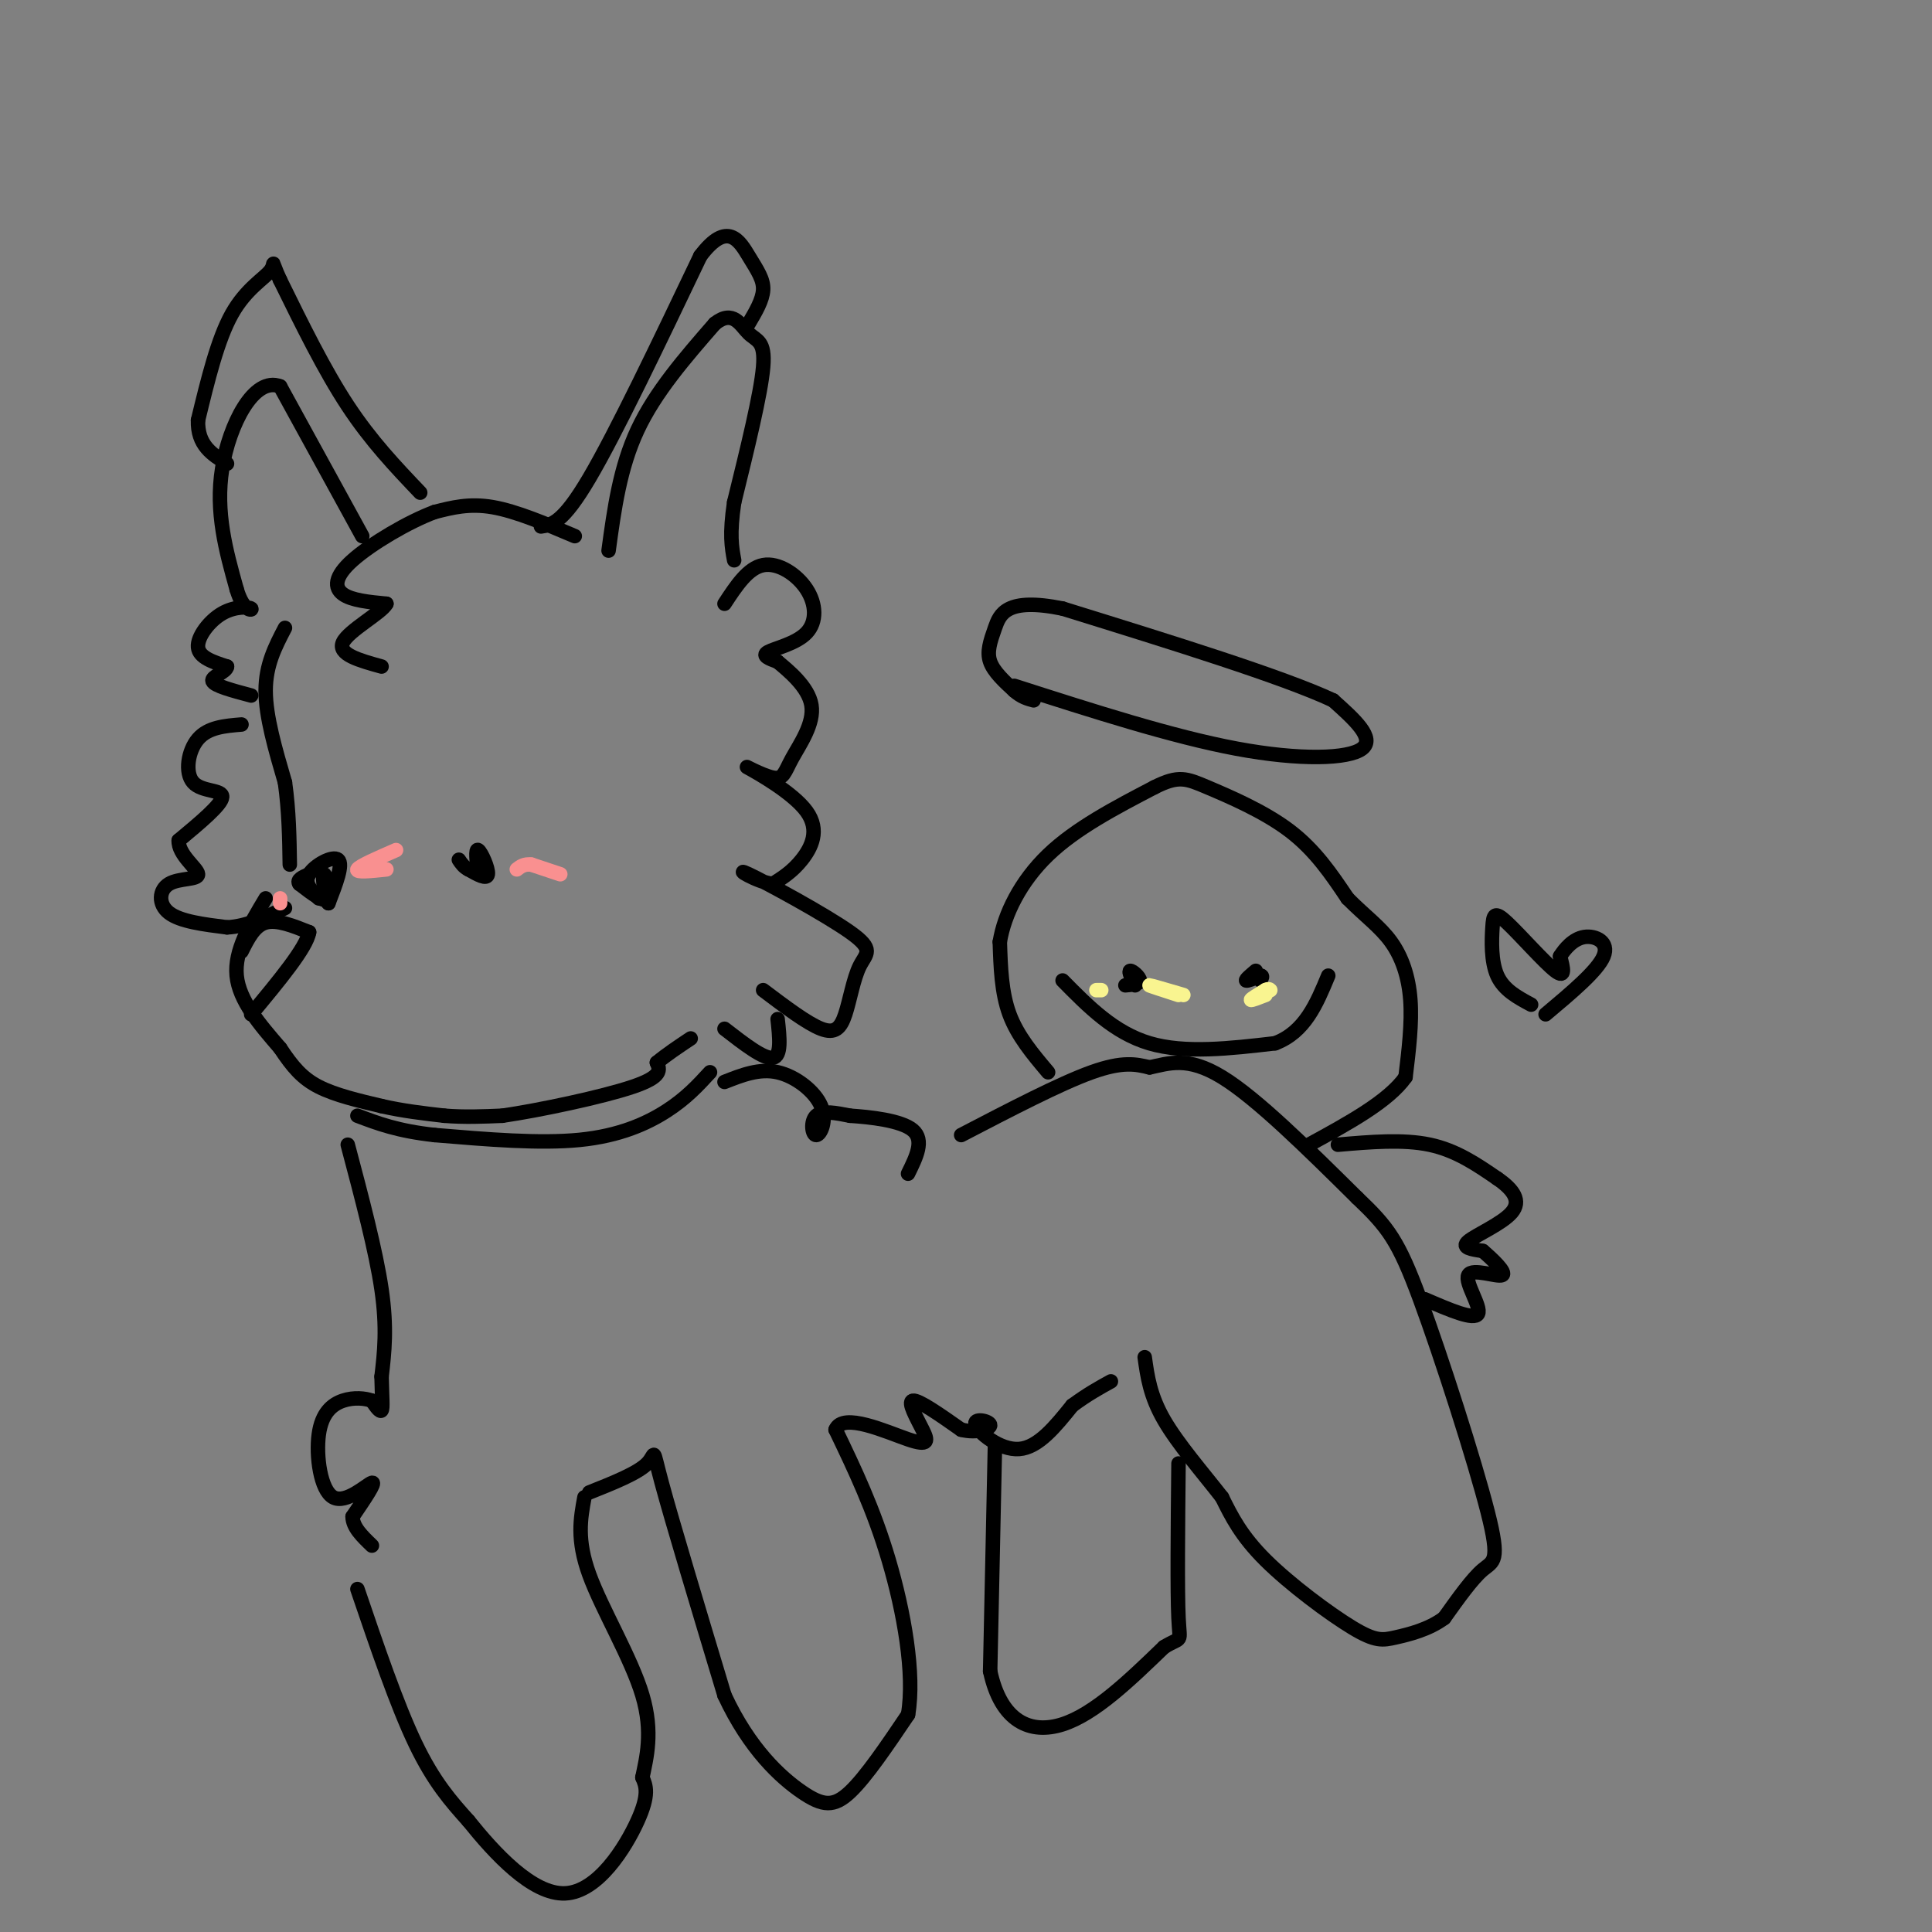 <svg viewBox='0 0 400 400' version='1.1' xmlns='http://www.w3.org/2000/svg' xmlns:xlink='http://www.w3.org/1999/xlink'><rect x="0" y="0" width="400" height="400" fill="#808080" stroke="none"/><g fill='none' stroke='#000000' stroke-width='3' stroke-linecap='round' stroke-linejoin='round'><path d='M126,114c1.167,-8.583 2.333,-17.167 6,-25c3.667,-7.833 9.833,-14.917 16,-22'/><path d='M148,67c3.810,-3.036 5.333,0.375 7,2c1.667,1.625 3.476,1.464 3,7c-0.476,5.536 -3.238,16.768 -6,28'/><path d='M152,104c-1.000,6.667 -0.500,9.333 0,12'/><path d='M119,111c-6.083,-2.583 -12.167,-5.167 -17,-6c-4.833,-0.833 -8.417,0.083 -12,1'/><path d='M90,106c-5.476,2.024 -13.167,6.583 -17,10c-3.833,3.417 -3.810,5.690 -2,7c1.810,1.310 5.405,1.655 9,2'/><path d='M80,125c-0.956,1.867 -7.844,5.533 -9,8c-1.156,2.467 3.422,3.733 8,5'/><path d='M59,130c-2.000,3.833 -4.000,7.667 -4,13c0.000,5.333 2.000,12.167 4,19'/><path d='M59,162c0.833,6.000 0.917,11.500 1,17'/><path d='M55,186c-3.250,5.417 -6.500,10.833 -6,16c0.500,5.167 4.750,10.083 9,15'/><path d='M58,217c2.600,3.933 4.600,6.267 8,8c3.400,1.733 8.200,2.867 13,4'/><path d='M79,229c4.333,1.000 8.667,1.500 13,2'/><path d='M92,231c4.167,0.333 8.083,0.167 12,0'/><path d='M104,231c7.644,-1.111 20.756,-3.889 27,-6c6.244,-2.111 5.622,-3.556 5,-5'/><path d='M136,220c2.000,-1.667 4.500,-3.333 7,-5'/><path d='M75,111c0.000,0.000 -17.000,-31.000 -17,-31'/><path d='M58,80c-5.444,-2.156 -10.556,7.956 -12,17c-1.444,9.044 0.778,17.022 3,25'/><path d='M49,122c1.408,4.812 3.429,4.341 3,4c-0.429,-0.341 -3.308,-0.553 -6,1c-2.692,1.553 -5.198,4.872 -5,7c0.198,2.128 3.099,3.064 6,4'/><path d='M47,138c-0.089,1.156 -3.311,2.044 -3,3c0.311,0.956 4.156,1.978 8,3'/><path d='M87,102c-5.083,-5.333 -10.167,-10.667 -15,-18c-4.833,-7.333 -9.417,-16.667 -14,-26'/><path d='M58,58c-2.226,-4.750 -0.792,-3.625 -2,-2c-1.208,1.625 -5.060,3.750 -8,9c-2.940,5.250 -4.970,13.625 -7,22'/><path d='M41,87c-0.167,5.167 2.917,7.083 6,9'/><path d='M112,109c2.250,-0.333 4.500,-0.667 10,-10c5.500,-9.333 14.250,-27.667 23,-46'/><path d='M145,53c5.607,-7.452 8.125,-3.083 10,0c1.875,3.083 3.107,4.881 3,7c-0.107,2.119 -1.554,4.560 -3,7'/><path d='M150,125c2.429,-3.703 4.858,-7.407 8,-8c3.142,-0.593 6.997,1.923 9,5c2.003,3.077 2.155,6.713 0,9c-2.155,2.287 -6.616,3.225 -8,4c-1.384,0.775 0.308,1.388 2,2'/><path d='M161,137c2.108,1.762 6.379,5.166 7,9c0.621,3.834 -2.408,8.097 -4,11c-1.592,2.903 -1.747,4.446 -4,4c-2.253,-0.446 -6.604,-2.883 -5,-2c1.604,0.883 9.163,5.084 12,9c2.837,3.916 0.954,7.547 -1,10c-1.954,2.453 -3.977,3.726 -6,5'/><path d='M160,183c-3.293,-0.332 -8.524,-3.663 -5,-2c3.524,1.663 15.803,8.318 21,12c5.197,3.682 3.310,4.389 2,7c-1.310,2.611 -2.045,7.126 -3,10c-0.955,2.874 -2.130,4.107 -5,3c-2.870,-1.107 -7.435,-4.553 -12,-8'/><path d='M161,211c0.417,3.833 0.833,7.667 -1,8c-1.833,0.333 -5.917,-2.833 -10,-6'/><path d='M50,150c-3.458,0.286 -6.917,0.571 -9,3c-2.083,2.429 -2.792,7.000 -1,9c1.792,2.000 6.083,1.429 6,3c-0.083,1.571 -4.542,5.286 -9,9'/><path d='M37,174c-0.161,2.943 3.936,5.799 4,7c0.064,1.201 -3.906,0.746 -6,2c-2.094,1.254 -2.313,4.215 0,6c2.313,1.785 7.156,2.392 12,3'/><path d='M47,192c4.000,-0.167 8.000,-2.083 12,-4'/><path d='M99,181c-0.311,-2.689 -0.622,-5.378 0,-5c0.622,0.378 2.178,3.822 2,5c-0.178,1.178 -2.089,0.089 -4,-1'/><path d='M97,180c-1.000,-0.500 -1.500,-1.250 -2,-2'/><path d='M66,186c-1.556,-1.578 -3.111,-3.156 -2,-5c1.111,-1.844 4.889,-3.956 6,-3c1.111,0.956 -0.444,4.978 -2,9'/><path d='M68,187c-0.667,-0.298 -1.333,-5.542 -1,-6c0.333,-0.458 1.667,3.869 1,5c-0.667,1.131 -3.333,-0.935 -6,-3'/><path d='M62,183c-0.667,-0.833 0.667,-1.417 2,-2'/><path d='M50,197c1.333,-2.667 2.667,-5.333 5,-6c2.333,-0.667 5.667,0.667 9,2'/><path d='M64,193c-0.500,3.167 -6.250,10.083 -12,17'/><path d='M72,237c2.917,11.000 5.833,22.000 7,30c1.167,8.000 0.583,13.000 0,18'/><path d='M79,285c0.089,4.444 0.311,6.556 0,7c-0.311,0.444 -1.156,-0.778 -2,-2'/><path d='M77,290c-1.354,-0.504 -3.738,-0.765 -6,0c-2.262,0.765 -4.400,2.556 -5,7c-0.600,4.444 0.338,11.543 3,13c2.662,1.457 7.046,-2.726 8,-3c0.954,-0.274 -1.523,3.363 -4,7'/><path d='M73,314c0.000,2.167 2.000,4.083 4,6'/><path d='M74,329c4.083,12.000 8.167,24.000 12,32c3.833,8.000 7.417,12.000 11,16'/><path d='M97,377c5.345,6.655 13.208,15.292 20,15c6.792,-0.292 12.512,-9.512 15,-15c2.488,-5.488 1.744,-7.244 1,-9'/><path d='M133,368c0.798,-3.940 2.292,-9.292 0,-17c-2.292,-7.708 -8.369,-17.774 -11,-25c-2.631,-7.226 -1.815,-11.613 -1,-16'/><path d='M150,224c3.611,-1.424 7.222,-2.848 11,-2c3.778,0.848 7.724,3.970 9,7c1.276,3.030 -0.118,5.970 -1,6c-0.882,0.030 -1.252,-2.848 0,-4c1.252,-1.152 4.126,-0.576 7,0'/><path d='M176,231c4.022,0.267 10.578,0.933 13,3c2.422,2.067 0.711,5.533 -1,9'/><path d='M199,235c10.250,-5.333 20.500,-10.667 27,-13c6.500,-2.333 9.250,-1.667 12,-1'/><path d='M238,221c3.956,-0.822 7.844,-2.378 15,2c7.156,4.378 17.578,14.689 28,25'/><path d='M281,248c6.437,6.116 8.530,8.907 13,21c4.470,12.093 11.319,33.486 14,44c2.681,10.514 1.195,10.147 -1,12c-2.195,1.853 -5.097,5.927 -8,10'/><path d='M299,335c-3.215,2.392 -7.254,3.373 -10,4c-2.746,0.627 -4.201,0.900 -9,-2c-4.799,-2.900 -12.943,-8.971 -18,-14c-5.057,-5.029 -7.029,-9.014 -9,-13'/><path d='M253,310c-3.889,-5.000 -9.111,-11.000 -12,-16c-2.889,-5.000 -3.444,-9.000 -4,-13'/><path d='M122,309c5.022,-2.000 10.044,-4.000 12,-6c1.956,-2.000 0.844,-4.000 3,4c2.156,8.000 7.578,26.000 13,44'/><path d='M150,351c5.179,11.143 11.625,17.000 16,20c4.375,3.000 6.679,3.143 10,0c3.321,-3.143 7.661,-9.571 12,-16'/><path d='M188,355c1.467,-8.400 -0.867,-21.400 -4,-32c-3.133,-10.600 -7.067,-18.800 -11,-27'/><path d='M173,296c1.450,-3.718 10.574,0.488 15,2c4.426,1.512 4.153,0.330 3,-2c-1.153,-2.330 -3.187,-5.809 -2,-6c1.187,-0.191 5.593,2.904 10,6'/><path d='M199,296c3.196,0.810 6.187,-0.164 6,-1c-0.187,-0.836 -3.550,-1.533 -3,0c0.550,1.533 5.014,5.295 9,5c3.986,-0.295 7.493,-4.648 11,-9'/><path d='M222,291c3.167,-2.333 5.583,-3.667 8,-5'/><path d='M206,299c0.000,0.000 -1.000,47.000 -1,47'/><path d='M205,346c2.244,10.467 8.356,13.133 15,11c6.644,-2.133 13.822,-9.067 21,-16'/><path d='M241,341c3.933,-2.400 3.267,-0.400 3,-6c-0.267,-5.600 -0.133,-18.800 0,-32'/><path d='M217,222c-3.167,-3.750 -6.333,-7.500 -8,-12c-1.667,-4.500 -1.833,-9.750 -2,-15'/><path d='M207,195c0.933,-5.711 4.267,-12.489 10,-18c5.733,-5.511 13.867,-9.756 22,-14'/><path d='M239,163c5.024,-2.536 6.583,-1.875 11,0c4.417,1.875 11.690,4.964 17,9c5.310,4.036 8.655,9.018 12,14'/><path d='M279,186c3.643,3.679 6.750,5.875 9,9c2.250,3.125 3.643,7.179 4,12c0.357,4.821 -0.321,10.411 -1,16'/><path d='M291,223c-3.500,5.000 -11.750,9.500 -20,14'/><path d='M277,237c6.750,-0.583 13.500,-1.167 19,0c5.500,1.167 9.750,4.083 14,7'/><path d='M310,244c3.417,2.333 4.958,4.667 3,7c-1.958,2.333 -7.417,4.667 -9,6c-1.583,1.333 0.708,1.667 3,2'/><path d='M307,259c1.861,1.579 5.014,4.526 4,5c-1.014,0.474 -6.196,-1.526 -7,0c-0.804,1.526 2.770,6.579 2,8c-0.770,1.421 -5.885,-0.789 -11,-3'/><path d='M235,204c-0.711,-1.467 -1.422,-2.933 -1,-3c0.422,-0.067 1.978,1.267 2,2c0.022,0.733 -1.489,0.867 -3,1'/><path d='M260,201c-1.083,0.917 -2.167,1.833 -2,2c0.167,0.167 1.583,-0.417 3,-1'/><path d='M261,202c0.500,0.000 0.250,0.500 0,1'/><path d='M220,203c5.333,5.417 10.667,10.833 18,13c7.333,2.167 16.667,1.083 26,0'/><path d='M264,216c6.167,-2.333 8.583,-8.167 11,-14'/><path d='M210,142c16.400,5.267 32.800,10.533 46,13c13.200,2.467 23.200,2.133 26,0c2.800,-2.133 -1.600,-6.067 -6,-10'/><path d='M276,145c-10.333,-4.833 -33.167,-11.917 -56,-19'/><path d='M220,126c-11.714,-2.381 -13.000,1.167 -14,4c-1.000,2.833 -1.714,4.952 -1,7c0.714,2.048 2.857,4.024 5,6'/><path d='M210,143c1.500,1.333 2.750,1.667 4,2'/></g>
<g fill='none' stroke='#F9F490' stroke-width='3' stroke-linecap='round' stroke-linejoin='round'><path d='M245,206c-3.417,-1.000 -6.833,-2.000 -7,-2c-0.167,0.000 2.917,1.000 6,2'/><path d='M262,206c-1.500,0.583 -3.000,1.167 -3,1c0.000,-0.167 1.500,-1.083 3,-2'/><path d='M262,205c0.667,-0.333 0.833,-0.167 1,0'/><path d='M228,205c0.000,0.000 -1.000,0.000 -1,0'/></g>
<g fill='none' stroke='#F99090' stroke-width='3' stroke-linecap='round' stroke-linejoin='round'><path d='M116,181c0.000,0.000 -6.000,-2.000 -6,-2'/><path d='M110,179c-1.500,-0.167 -2.250,0.417 -3,1'/><path d='M82,176c-3.833,1.667 -7.667,3.333 -8,4c-0.333,0.667 2.833,0.333 6,0'/><path d='M58,187c0.000,0.000 0.000,-1.000 0,-1'/></g>
<g fill='none' stroke='#000000' stroke-width='3' stroke-linecap='round' stroke-linejoin='round'><path d='M317,208c-2.833,-1.518 -5.665,-3.037 -7,-6c-1.335,-2.963 -1.172,-7.372 -1,-10c0.172,-2.628 0.354,-3.477 3,-1c2.646,2.477 7.756,8.279 10,10c2.244,1.721 1.622,-0.640 1,-3'/><path d='M323,198c0.905,-1.464 2.667,-3.625 5,-4c2.333,-0.375 5.238,1.036 4,4c-1.238,2.964 -6.619,7.482 -12,12'/><path d='M147,222c-2.467,2.689 -4.933,5.378 -9,8c-4.067,2.622 -9.733,5.178 -18,6c-8.267,0.822 -19.133,-0.089 -30,-1'/><path d='M90,235c-7.667,-0.833 -11.833,-2.417 -16,-4'/></g>
</svg>